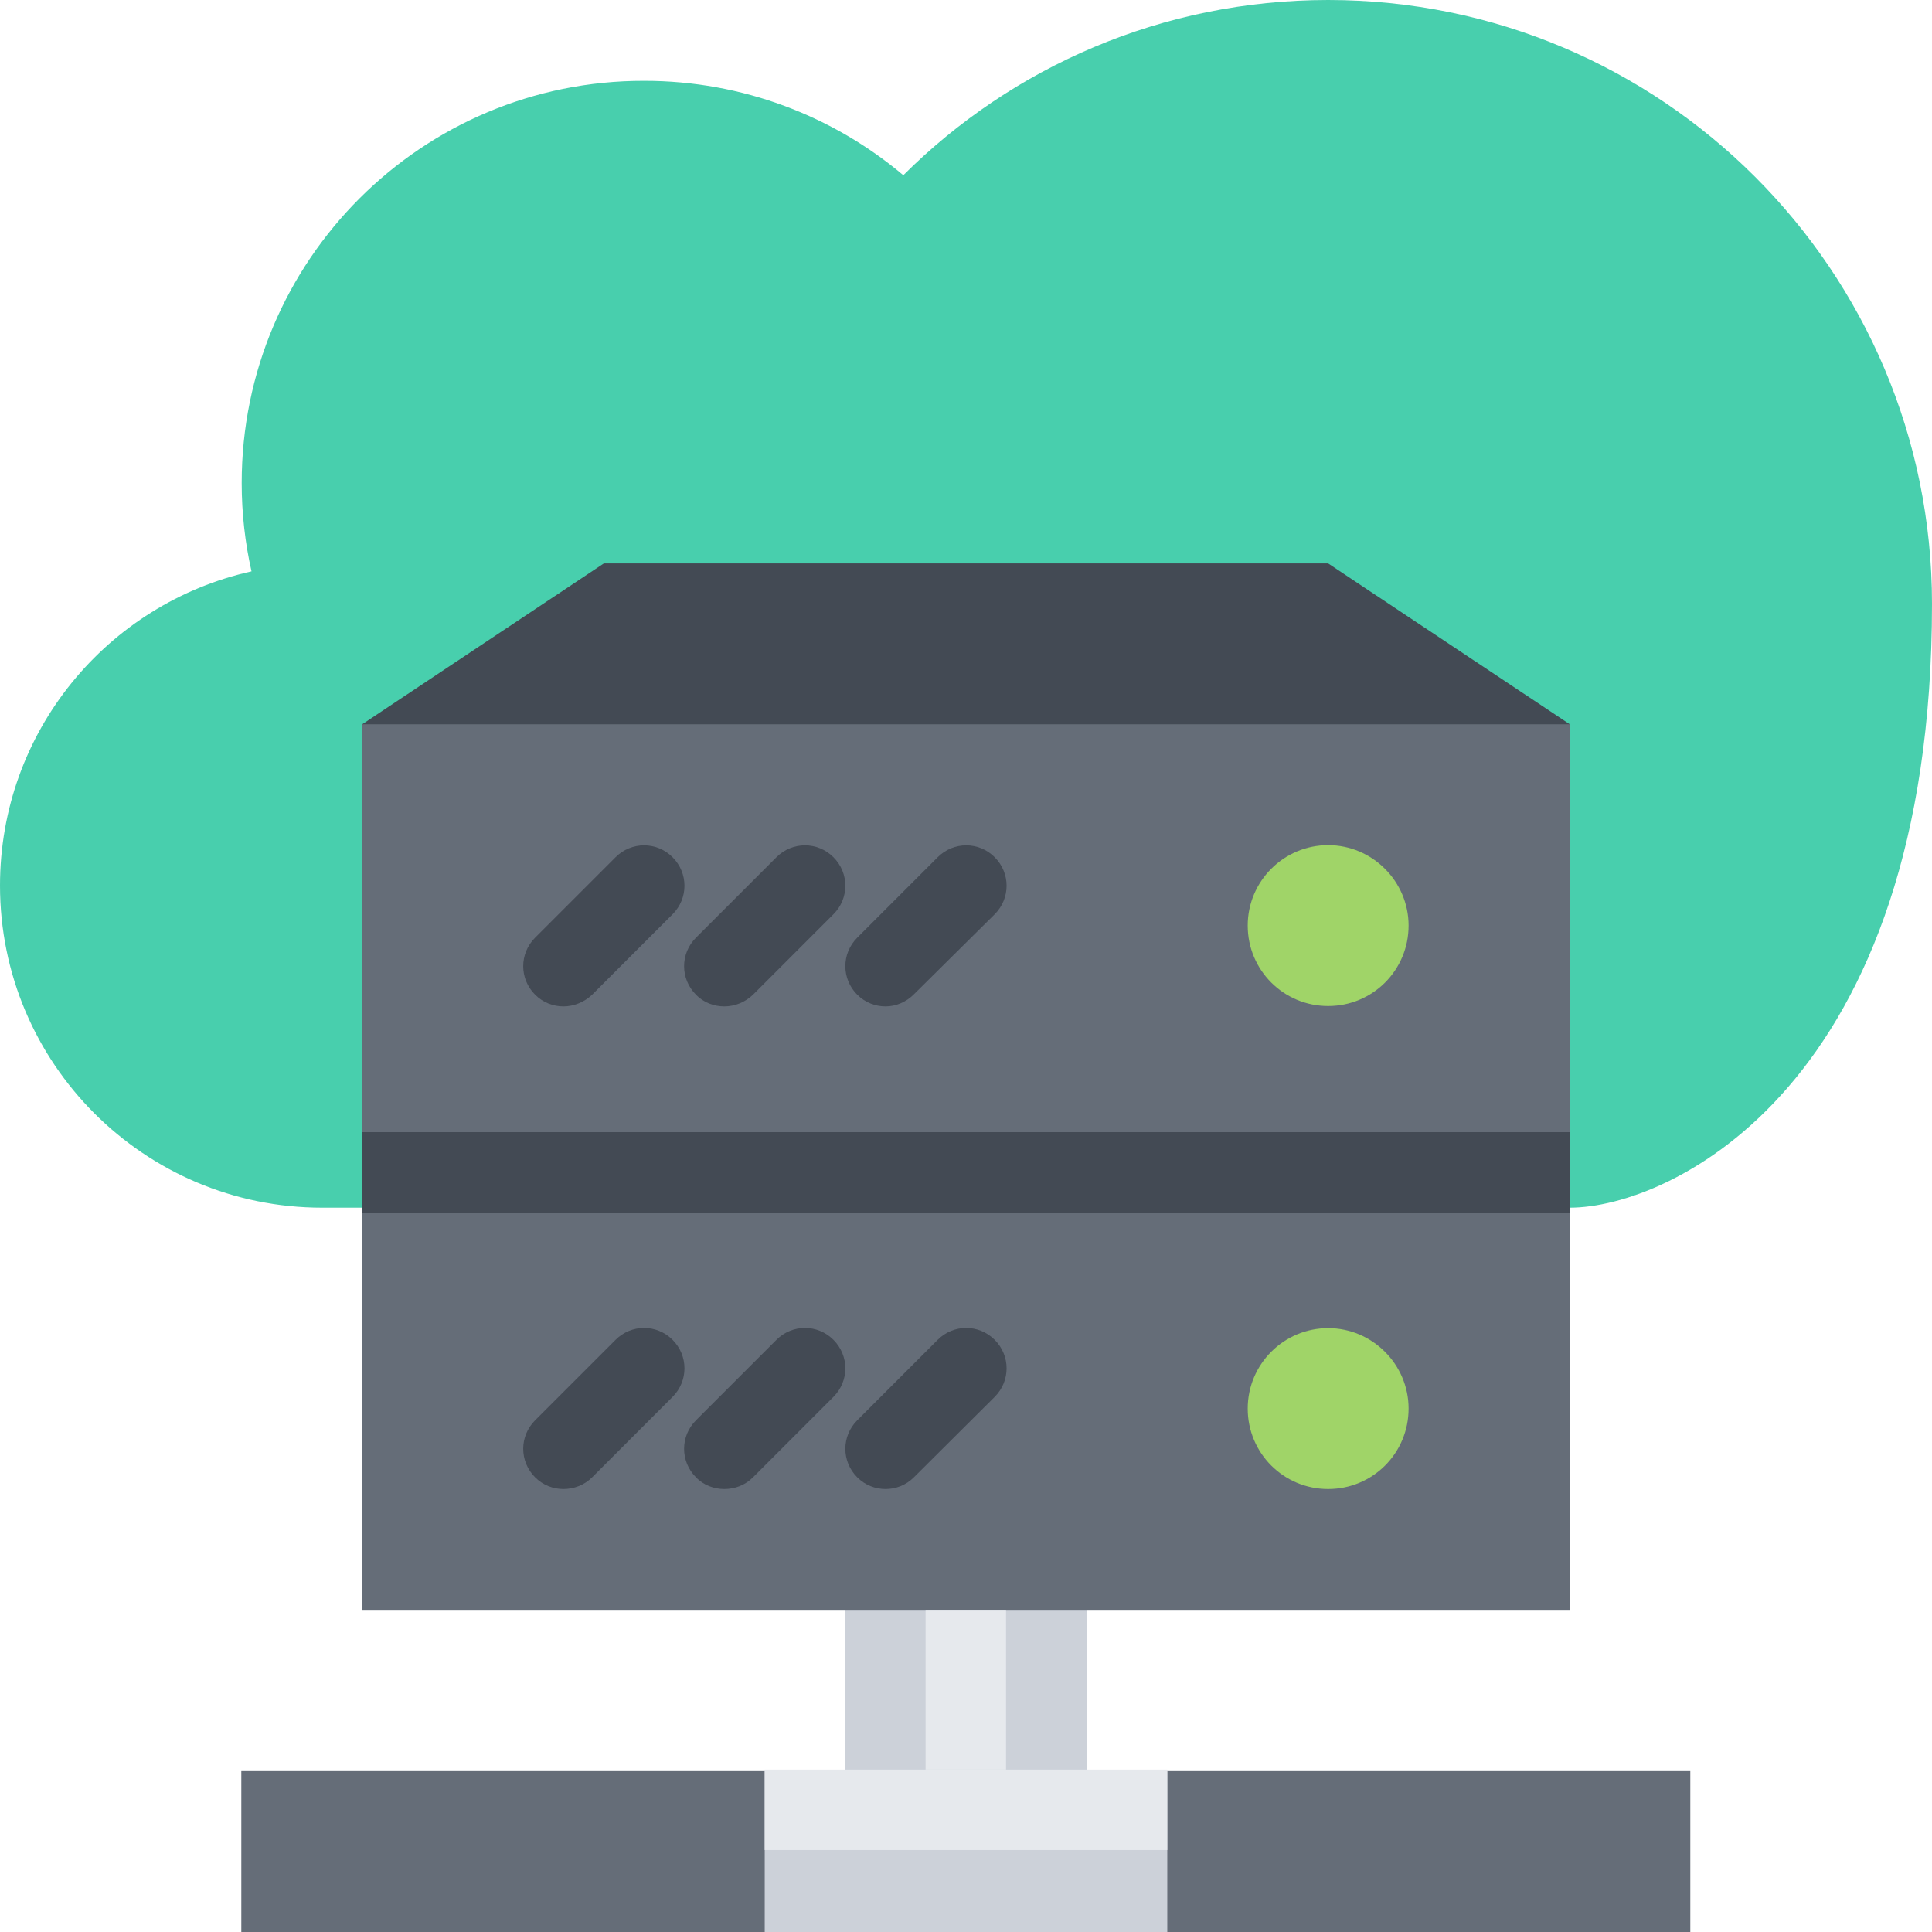 <?xml version="1.0" encoding="utf-8"?>
<!-- Generator: Adobe Illustrator 21.0.0, SVG Export Plug-In . SVG Version: 6.00 Build 0)  -->
<svg version="1.1" id="Layer_1" xmlns="http://www.w3.org/2000/svg" xmlns:xlink="http://www.w3.org/1999/xlink" x="0px" y="0px"
	 viewBox="0 0 511.6 511.6" style="enable-background:new 0 0 511.6 511.6;" xml:space="preserve">
<style type="text/css">
	.st0{fill:#656D78;}
	.st1{fill:#CCD1D9;}
	.st2{fill:#48CFAD;}
	.st3{fill:#434A54;}
	.st4{fill:#A0D468;}
	.st5{fill:#E6E9ED;}
</style>
<polygon class="st0" points="287.8,469 287.8,373 223.8,373 223.8,469 63.9,469 63.9,511.6 223.8,511.6 287.8,511.6 447.6,511.6 
	447.6,469 "/>
<polygon class="st1" points="309.1,469 287.8,469 287.8,373 223.8,373 223.8,469 202.5,469 202.5,511.6 223.8,511.6 287.8,511.6 
	309.1,511.6 "/>
<path class="st2" d="M351.7,0C307.8,0,268,17.7,239.2,46.4c-18.5-15.6-42.5-25-68.6-25C111.7,21.3,64,69,64,127.9
	c0,8,0.9,15.9,2.6,23.4C28.4,159.8,0,193.8,0,234.5c0,47.1,38.2,85.3,85.3,85.3h330.4c26.4,0,95.9-32,95.9-159.9
	C511.6,71.6,440,0,351.7,0z"/>
<polygon class="st3" points="415.7,310.4 95.9,310.4 95.9,191.8 159.9,149.2 351.7,149.2 415.7,191.8 "/>
<rect x="95.9" y="191.8" class="st0" width="319.8" height="127.9"/>
<path class="st4" d="M373,245.1c0,11.8-9.5,21.3-21.3,21.3s-21.3-9.5-21.3-21.3c0-11.8,9.6-21.3,21.3-21.3S373,233.4,373,245.1z"/>
<g>
	<path class="st3" d="M149.2,266.5c-2.7,0-5.4-1-7.5-3.1c-4.2-4.2-4.2-10.9,0-15.1l21.3-21.3c4.2-4.2,10.9-4.2,15.1,0
		c4.2,4.2,4.2,10.9,0,15.1l-21.3,21.3C154.7,265.4,151.9,266.5,149.2,266.5z"/>
	<path class="st3" d="M191.8,266.5c-2.7,0-5.5-1-7.5-3.1c-4.2-4.2-4.2-10.9,0-15.1l21.3-21.3c4.2-4.2,10.9-4.2,15.1,0
		c4.2,4.2,4.2,10.9,0,15.1l-21.3,21.3C197.3,265.4,194.6,266.5,191.8,266.5z"/>
	<path class="st3" d="M234.5,266.5c-2.7,0-5.4-1-7.5-3.1c-4.2-4.2-4.2-10.9,0-15.1l21.3-21.3c4.2-4.2,10.9-4.2,15.1,0
		c4.2,4.2,4.2,10.9,0,15.1L242,263.3C239.9,265.4,237.2,266.5,234.5,266.5z"/>
</g>
<rect x="95.9" y="298.4" class="st0" width="319.8" height="127.9"/>
<rect x="95.9" y="299.8" class="st3" width="319.8" height="21.3"/>
<path class="st4" d="M373,373c0,11.8-9.5,21.3-21.3,21.3s-21.3-9.5-21.3-21.3c0-11.8,9.6-21.3,21.3-21.3S373,361.3,373,373z"/>
<g>
	<path class="st3" d="M149.2,394.3c-2.7,0-5.4-1-7.5-3.1c-4.2-4.2-4.2-10.9,0-15.1l21.3-21.3c4.2-4.2,10.9-4.2,15.1,0
		c4.2,4.2,4.2,10.9,0,15.1l-21.3,21.3C154.7,393.3,151.9,394.3,149.2,394.3z"/>
	<path class="st3" d="M191.8,394.3c-2.7,0-5.5-1-7.5-3.1c-4.2-4.2-4.2-10.9,0-15.1l21.3-21.3c4.2-4.2,10.9-4.2,15.1,0
		c4.2,4.2,4.2,10.9,0,15.1l-21.3,21.3C197.3,393.3,194.6,394.3,191.8,394.3z"/>
	<path class="st3" d="M234.5,394.3c-2.7,0-5.4-1-7.5-3.1c-4.2-4.2-4.2-10.9,0-15.1l21.3-21.3c4.2-4.2,10.9-4.2,15.1,0
		c4.2,4.2,4.2,10.9,0,15.1L242,391.2C239.9,393.3,237.2,394.3,234.5,394.3z"/>
</g>
<g>
	<rect x="202.5" y="468.6" class="st5" width="106.6" height="21.3"/>
	<rect x="245.1" y="426.3" class="st5" width="21.3" height="42.3"/>
</g>
</svg>
